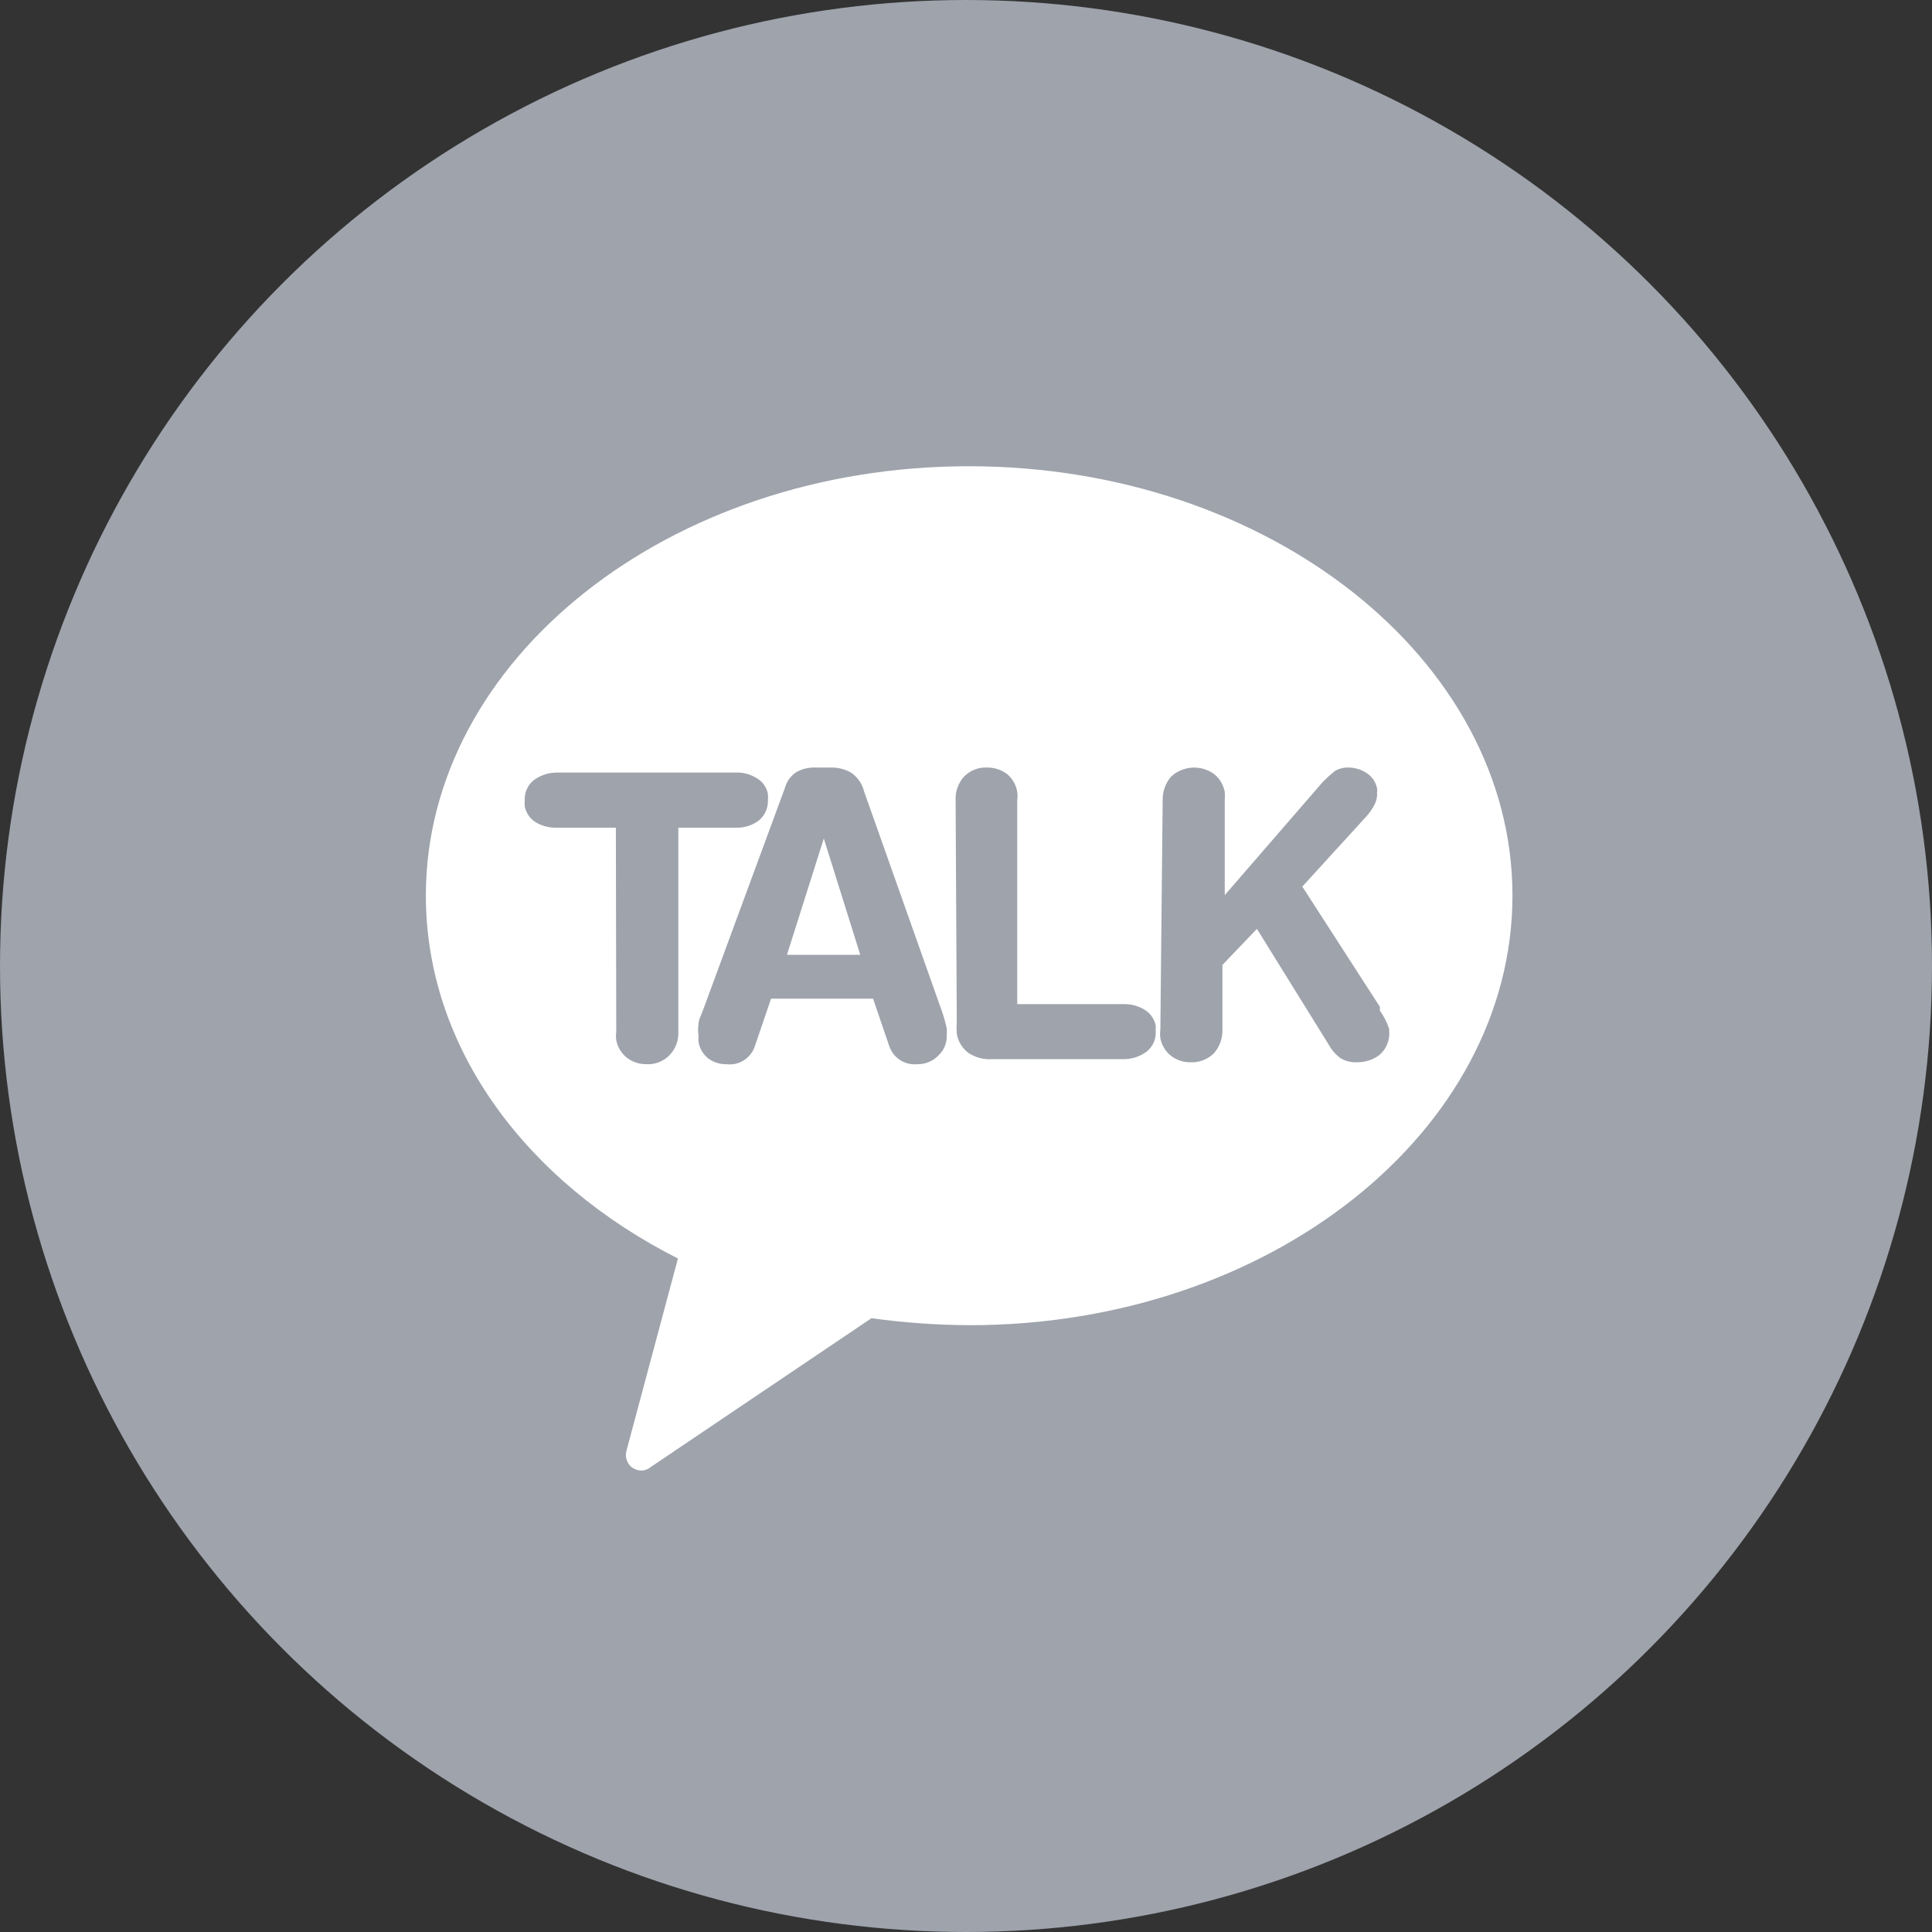 <svg width="40" height="40" viewBox="0 0 40 40" fill="none" xmlns="http://www.w3.org/2000/svg">
<rect x="0" y="0" width="40" height="40" fill="#333333" stroke="none"/>
<circle cx="20" cy="20" r="20" fill="#9EA3AC"/>
<path d="M20.058 9.653C13.835 9.653 8.817 13.667 8.817 18.541C8.817 21.704 10.905 24.474 14.036 26.056L12.976 30.014C12.956 30.073 12.953 30.137 12.967 30.198C12.982 30.259 13.012 30.315 13.057 30.359C13.121 30.416 13.204 30.447 13.29 30.447C13.361 30.442 13.428 30.414 13.482 30.367L18.043 27.292C18.716 27.385 19.394 27.433 20.074 27.437C26.288 27.437 31.314 23.422 31.314 18.541C31.314 13.659 26.272 9.653 20.058 9.653Z" fill="white"/>
<path d="M12.751 17.136H11.523C11.371 17.14 11.22 17.101 11.089 17.023C11.031 16.987 10.981 16.939 10.943 16.882C10.904 16.825 10.877 16.761 10.864 16.694C10.861 16.651 10.861 16.608 10.864 16.566C10.861 16.485 10.876 16.406 10.91 16.333C10.943 16.26 10.994 16.197 11.057 16.148C11.197 16.047 11.366 15.993 11.539 15.995H15.24C15.394 15.99 15.545 16.032 15.674 16.116C15.733 16.151 15.784 16.198 15.823 16.255C15.862 16.312 15.888 16.377 15.899 16.445C15.903 16.485 15.903 16.525 15.899 16.566C15.902 16.647 15.887 16.727 15.853 16.801C15.82 16.875 15.769 16.94 15.706 16.991C15.569 17.092 15.402 17.143 15.232 17.136H14.044V21.359C14.049 21.449 14.035 21.539 14.003 21.623C13.971 21.707 13.922 21.784 13.859 21.849C13.799 21.91 13.726 21.958 13.646 21.99C13.566 22.022 13.48 22.037 13.394 22.033C13.243 22.037 13.095 21.989 12.976 21.897C12.863 21.806 12.786 21.678 12.759 21.535C12.751 21.477 12.751 21.417 12.759 21.359L12.751 17.136Z" fill="#9EA3AC"/>
<path d="M16.253 16.308C16.288 16.176 16.371 16.062 16.486 15.987C16.608 15.918 16.747 15.885 16.887 15.891H17.192C17.341 15.886 17.488 15.922 17.618 15.995C17.755 16.087 17.852 16.228 17.891 16.389L19.497 20.925C19.538 21.043 19.573 21.164 19.601 21.287C19.604 21.337 19.604 21.388 19.601 21.439C19.604 21.517 19.589 21.595 19.559 21.667C19.528 21.739 19.482 21.804 19.424 21.857C19.368 21.914 19.301 21.96 19.226 21.99C19.151 22.02 19.071 22.035 18.991 22.033C18.867 22.045 18.743 22.016 18.638 21.949C18.533 21.882 18.454 21.781 18.413 21.664L18.076 20.676H15.964L15.627 21.664C15.587 21.784 15.507 21.886 15.4 21.953C15.293 22.021 15.166 22.049 15.041 22.033C14.905 22.037 14.772 21.994 14.663 21.913C14.557 21.828 14.486 21.709 14.463 21.576C14.458 21.53 14.458 21.484 14.463 21.439C14.449 21.359 14.449 21.278 14.463 21.198C14.463 21.11 14.519 21.013 14.551 20.925L16.253 16.308ZM17.056 17.36L16.293 19.769H17.811L17.056 17.36Z" fill="#9EA3AC"/>
<path d="M19.785 16.566C19.777 16.385 19.84 16.209 19.962 16.076C20.023 16.014 20.097 15.965 20.179 15.933C20.26 15.901 20.348 15.887 20.435 15.891C20.586 15.889 20.732 15.937 20.853 16.028C20.964 16.122 21.038 16.253 21.061 16.397C21.069 16.453 21.069 16.51 21.061 16.566V20.789H23.269C23.422 20.787 23.573 20.828 23.703 20.909C23.761 20.945 23.812 20.993 23.85 21.05C23.889 21.107 23.916 21.171 23.928 21.238C23.928 21.238 23.928 21.319 23.928 21.359C23.932 21.439 23.916 21.518 23.883 21.591C23.849 21.664 23.798 21.727 23.735 21.776C23.595 21.878 23.426 21.931 23.253 21.929H20.54C20.367 21.94 20.195 21.895 20.05 21.8C19.92 21.703 19.834 21.559 19.809 21.399C19.803 21.311 19.803 21.222 19.809 21.134L19.785 16.566Z" fill="#9EA3AC"/>
<path d="M24.072 16.566C24.068 16.386 24.131 16.211 24.249 16.076C24.369 15.966 24.524 15.902 24.686 15.893C24.849 15.884 25.009 15.932 25.14 16.028C25.254 16.121 25.331 16.252 25.357 16.397C25.361 16.453 25.361 16.509 25.357 16.566V18.533L27.388 16.188C27.467 16.108 27.55 16.033 27.637 15.963C27.72 15.914 27.814 15.889 27.91 15.891C28.051 15.89 28.188 15.932 28.304 16.012C28.358 16.048 28.405 16.096 28.441 16.151C28.477 16.206 28.501 16.268 28.512 16.333C28.516 16.349 28.516 16.365 28.512 16.381C28.509 16.399 28.509 16.419 28.512 16.437C28.512 16.522 28.49 16.605 28.448 16.678C28.406 16.756 28.354 16.828 28.296 16.895L26.963 18.356L28.569 20.845V20.925C28.652 21.04 28.717 21.168 28.761 21.303V21.343C28.771 21.436 28.757 21.53 28.722 21.616C28.687 21.703 28.632 21.78 28.561 21.841C28.427 21.942 28.263 21.995 28.095 21.993C27.983 21.998 27.873 21.973 27.774 21.921C27.667 21.849 27.579 21.753 27.517 21.64L26.023 19.231L25.309 19.978V21.319C25.314 21.498 25.251 21.673 25.132 21.808C25.069 21.87 24.993 21.919 24.91 21.951C24.828 21.982 24.739 21.997 24.651 21.993C24.502 21.996 24.358 21.948 24.241 21.857C24.128 21.766 24.051 21.638 24.024 21.495C24.016 21.437 24.016 21.377 24.024 21.319L24.072 16.566Z" fill="#9EA3AC"/>
</svg>
